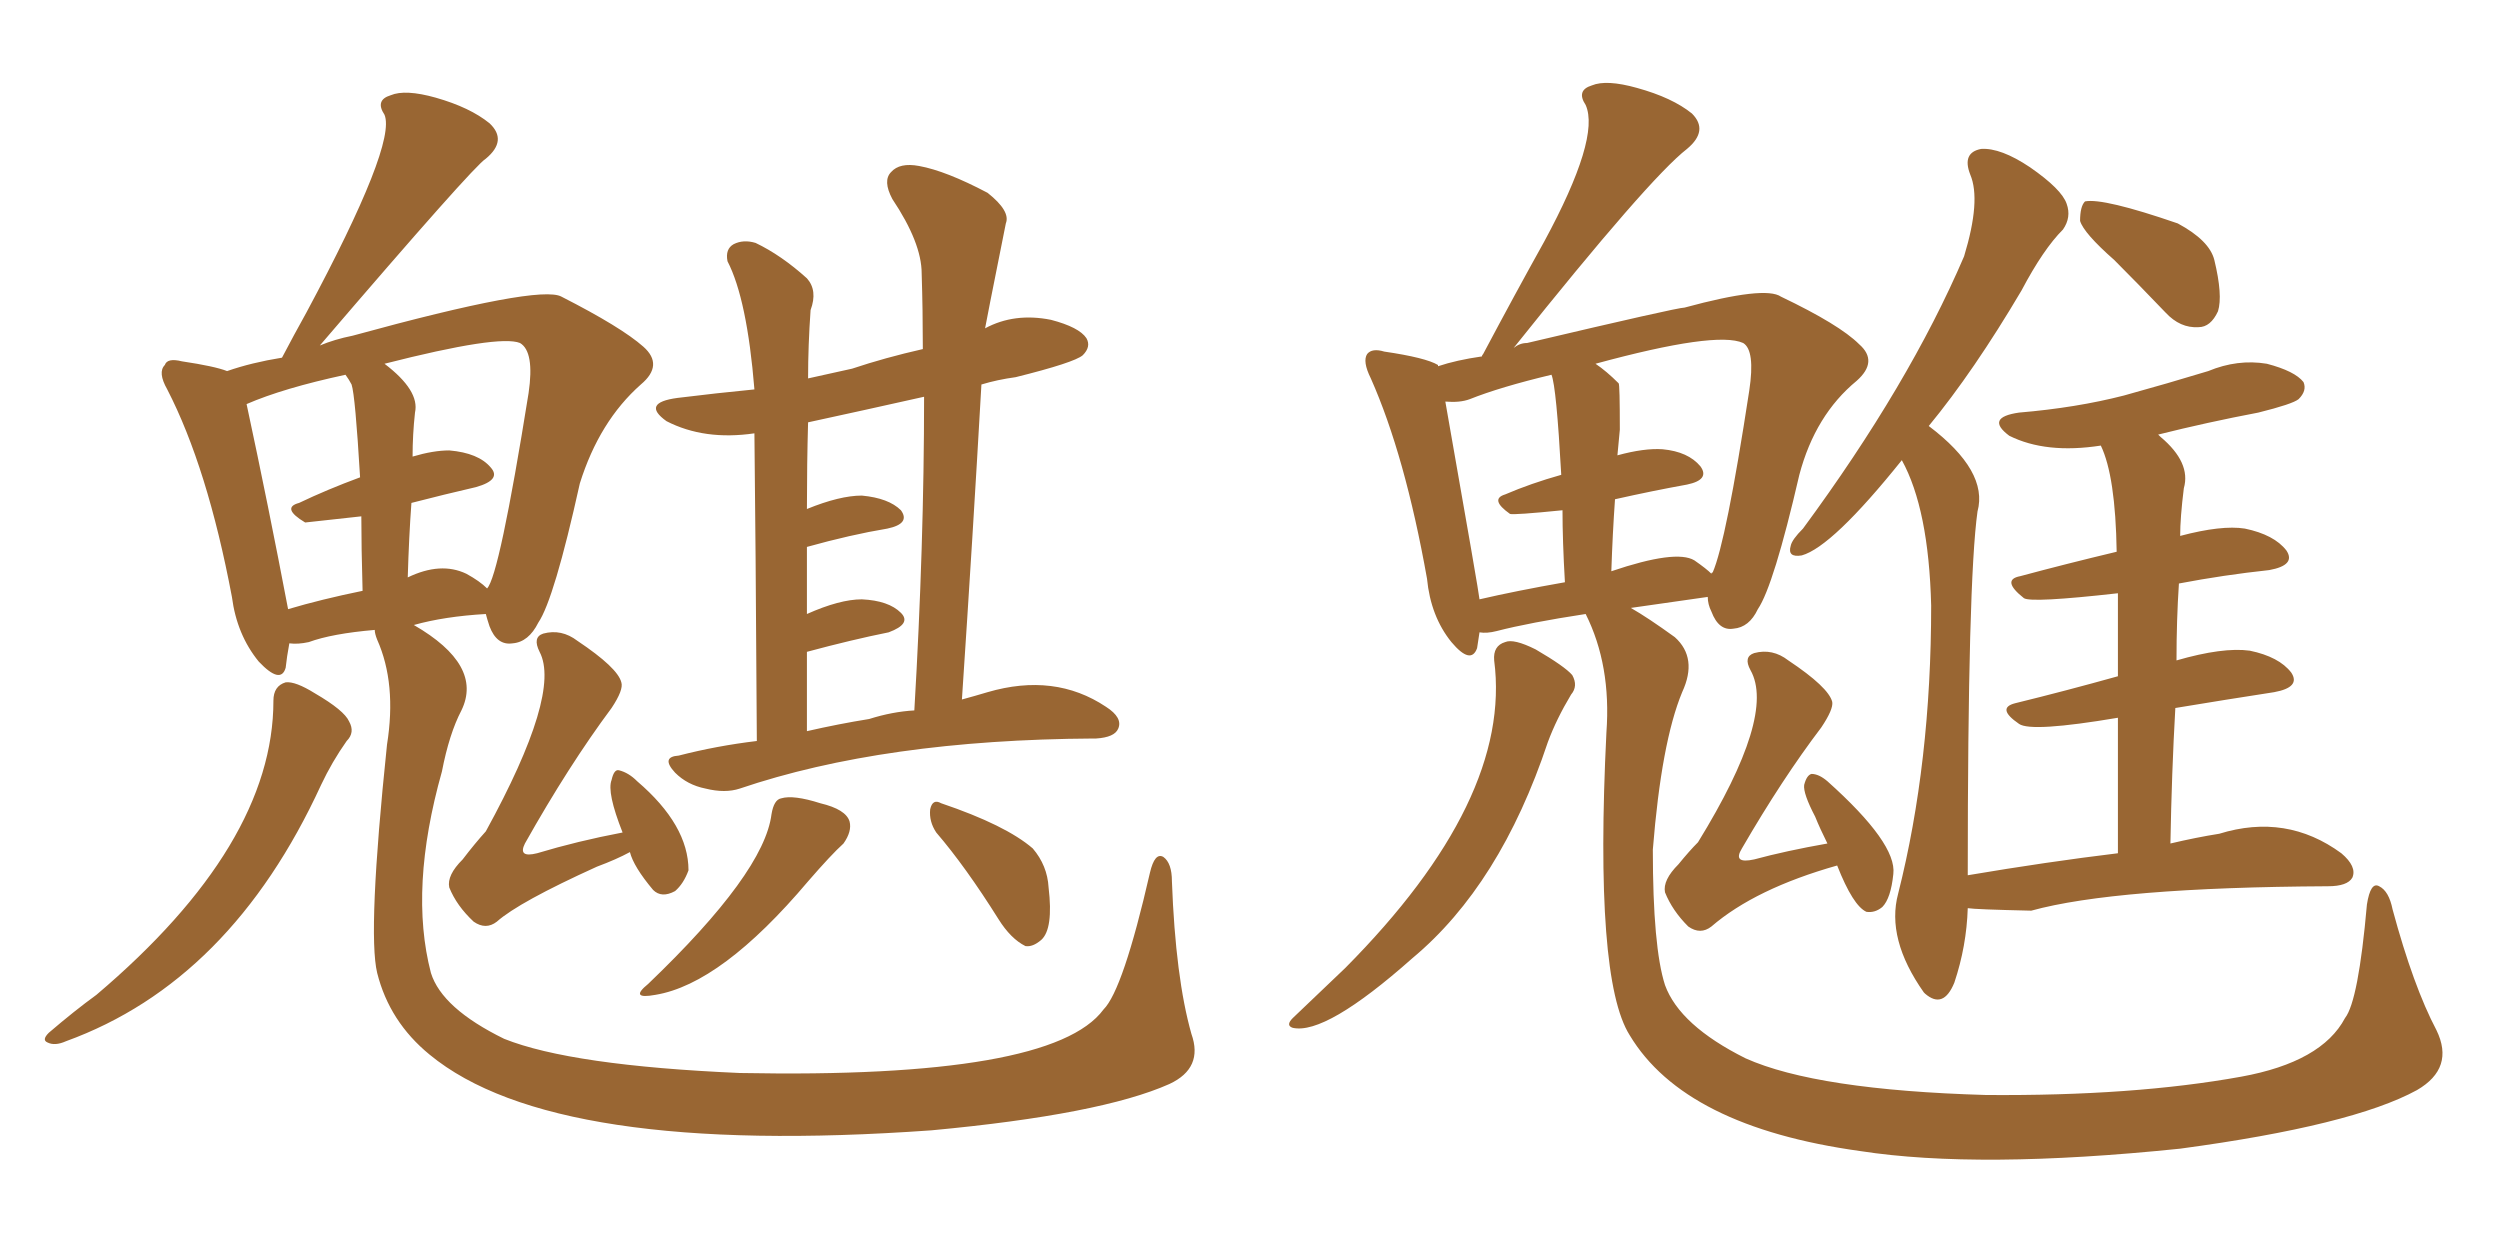 <svg xmlns="http://www.w3.org/2000/svg" xmlns:xlink="http://www.w3.org/1999/xlink" width="300" height="150"><path fill="#996633" padding="10" d="M90.82 88.92L90.82 88.92Q90.67 63.57 90.53 52.00L90.53 52.00Q84.52 52.88 79.98 50.54L79.98 50.54Q76.90 48.34 81.30 47.75L81.30 47.75Q85.99 47.17 90.53 46.73L90.53 46.73Q89.65 35.89 87.30 31.35L87.30 31.35Q87.01 29.88 88.04 29.30L88.04 29.30Q89.21 28.71 90.67 29.15L90.67 29.15Q93.75 30.62 96.83 33.40L96.83 33.40Q98.14 34.86 97.27 37.21L97.27 37.21Q96.97 41.46 96.97 45.41L96.97 45.41Q99.61 44.82 102.25 44.24L102.25 44.24Q106.20 42.92 110.74 41.89L110.74 41.89Q110.74 37.21 110.60 32.81L110.60 32.81Q110.60 29.15 107.08 23.88L107.08 23.88Q105.91 21.68 106.93 20.65L106.93 20.65Q107.96 19.48 110.30 19.92L110.30 19.92Q113.53 20.51 118.51 23.14L118.51 23.14Q121.29 25.34 120.70 26.81L120.70 26.81Q118.21 39.26 118.21 39.40L118.21 39.40Q121.73 37.50 126.12 38.38L126.12 38.38Q129.49 39.26 130.37 40.58L130.37 40.58Q130.96 41.60 129.93 42.63L129.93 42.63Q128.91 43.51 121.88 45.26L121.88 45.26Q119.68 45.56 117.77 46.14L117.77 46.14Q116.75 64.16 115.43 83.94L115.43 83.94Q117.04 83.50 118.51 83.06L118.51 83.06Q126.56 80.71 132.71 84.81L132.71 84.81Q134.77 86.13 134.18 87.45L134.18 87.45Q133.74 88.48 131.54 88.62L131.54 88.62Q131.25 88.62 131.25 88.62L131.25 88.62Q106.05 88.77 88.77 94.63L88.77 94.63Q87.01 95.21 84.67 94.63L84.67 94.63Q82.47 94.19 81.01 92.72L81.01 92.72Q79.25 90.82 81.45 90.67L81.45 90.67Q85.99 89.50 90.82 88.92ZM104.30 86.28L104.30 86.28Q107.08 85.40 109.72 85.25L109.72 85.25Q110.89 65.33 110.89 47.61L110.89 47.61Q103.71 49.22 96.97 50.68L96.97 50.68Q96.83 55.66 96.83 61.08L96.83 61.08Q100.78 59.47 103.42 59.47L103.42 59.47Q106.64 59.77 108.11 61.23L108.11 61.23Q109.28 62.84 106.49 63.43L106.49 63.43Q102.10 64.16 96.83 65.63L96.83 65.63Q96.83 69.58 96.83 73.68L96.83 73.68Q100.78 71.92 103.42 71.92L103.42 71.92Q106.64 72.07 108.11 73.54L108.11 73.54Q109.42 74.85 106.64 75.88L106.64 75.88Q102.25 76.76 96.83 78.22L96.83 78.22Q96.83 82.76 96.83 87.74L96.83 87.74Q100.63 86.87 104.30 86.28ZM92.58 97.71L92.58 97.71Q92.87 95.95 93.75 95.80L93.75 95.80Q95.21 95.36 98.44 96.39L98.44 96.39Q101.51 97.12 101.95 98.58L101.95 98.58Q102.25 99.76 101.22 101.22L101.22 101.22Q99.76 102.54 96.97 105.76L96.97 105.76Q86.57 118.07 78.66 119.38L78.66 119.38Q75.44 119.97 77.78 118.07L77.78 118.07Q91.70 104.74 92.58 97.71ZM112.35 99.90L112.35 99.90Q111.47 98.58 111.62 97.12L111.62 97.12Q111.91 95.80 112.94 96.39L112.94 96.39Q120.70 99.02 123.93 101.81L123.93 101.81Q125.68 103.86 125.83 106.49L125.83 106.49Q126.42 111.47 124.95 112.79L124.95 112.79Q123.93 113.67 123.05 113.53L123.05 113.53Q121.29 112.65 119.82 110.30L119.82 110.30Q115.87 104.00 112.35 99.90ZM32.81 84.08L32.81 84.08Q32.81 82.32 34.28 81.88L34.28 81.88Q35.45 81.74 37.79 83.20L37.79 83.20Q41.31 85.25 41.89 86.57L41.89 86.57Q42.63 87.89 41.60 88.92L41.60 88.92Q39.84 91.41 38.53 94.19L38.53 94.19Q27.69 117.77 7.91 124.95L7.91 124.95Q6.59 125.54 5.71 125.10L5.71 125.10Q4.98 124.80 5.86 123.93L5.86 123.93Q8.94 121.29 11.57 119.38L11.57 119.38Q32.81 101.37 32.81 84.08ZM44.97 75.59L44.97 75.59Q39.84 76.03 37.06 77.05L37.06 77.05Q35.74 77.34 34.72 77.20L34.72 77.20Q34.42 78.81 34.28 80.13L34.28 80.13Q33.69 82.18 31.05 79.39L31.05 79.39Q28.42 76.17 27.83 71.63L27.83 71.63Q24.90 56.10 20.07 46.73L20.07 46.73Q18.90 44.68 19.78 43.80L19.78 43.80Q20.07 42.92 21.83 43.36L21.83 43.36Q25.78 43.95 27.25 44.53L27.25 44.53Q30.18 43.51 33.84 42.92L33.84 42.92Q35.30 40.14 36.77 37.50L36.77 37.50Q47.61 17.29 46.14 13.77L46.14 13.77Q44.97 12.01 46.88 11.43L46.88 11.43Q48.63 10.69 52.29 11.72L52.29 11.72Q56.40 12.89 58.74 14.79L58.74 14.79Q60.94 16.85 58.30 19.04L58.30 19.04Q56.84 19.92 38.38 41.46L38.38 41.46Q40.14 40.72 42.33 40.28L42.33 40.28Q64.75 34.13 67.38 35.60L67.38 35.60Q74.56 39.26 77.20 41.60L77.20 41.60Q79.69 43.80 76.90 46.14L76.90 46.14Q71.92 50.54 69.58 58.01L69.58 58.01Q66.50 71.92 64.60 74.71L64.60 74.71Q63.43 77.05 61.52 77.20L61.52 77.20Q59.62 77.49 58.74 75.15L58.74 75.15Q58.45 74.27 58.30 73.68L58.30 73.68Q53.32 73.97 49.66 75L49.66 75Q58.01 79.83 55.37 85.25L55.37 85.25Q53.91 88.04 53.03 92.58L53.03 92.58Q49.07 106.64 51.71 116.75L51.71 116.75Q53.03 121.00 60.50 124.66L60.50 124.66Q68.55 127.88 88.77 128.76L88.77 128.76Q126.27 129.49 132.42 121.14L132.42 121.14Q134.77 118.80 137.99 104.74L137.99 104.74Q138.57 102.25 139.60 102.83L139.60 102.83Q140.63 103.56 140.63 105.76L140.63 105.76Q141.06 117.33 142.97 124.07L142.97 124.07Q144.43 128.17 140.33 130.08L140.33 130.08Q132.13 133.74 111.77 135.64L111.77 135.64Q66.50 138.87 51.56 126.56L51.56 126.56Q46.73 122.61 45.26 116.75L45.26 116.75Q44.09 111.91 46.44 89.36L46.44 89.36Q47.61 82.03 45.26 76.76L45.26 76.76Q44.97 76.03 44.97 75.59ZM49.37 60.35L49.37 60.35Q49.07 64.45 48.93 69.29L48.93 69.29Q52.88 67.38 55.96 68.85L55.96 68.85Q57.57 69.73 58.45 70.61L58.45 70.61Q59.91 69.14 63.43 47.17L63.43 47.17Q64.16 42.19 62.40 41.16L62.40 41.16Q59.91 40.14 46.14 43.65L46.14 43.65Q50.39 46.88 49.80 49.51L49.80 49.51Q49.51 52.15 49.51 54.79L49.51 54.79Q52.00 54.05 53.91 54.05L53.91 54.05Q57.42 54.35 58.89 56.10L58.89 56.10Q60.21 57.57 57.13 58.45L57.13 58.45Q53.32 59.33 49.37 60.35ZM42.19 46.14L42.19 46.14Q41.89 45.56 41.46 44.97L41.46 44.97Q33.98 46.58 29.59 48.49L29.59 48.49Q32.23 60.79 34.57 73.10L34.57 73.10Q38.53 71.92 43.51 70.90L43.51 70.90Q43.36 65.63 43.36 61.96L43.36 61.96Q36.62 62.70 36.62 62.70L36.62 62.70Q33.69 60.94 35.89 60.35L35.89 60.35Q39.26 58.74 43.21 57.28L43.21 57.28Q42.63 47.46 42.19 46.14ZM75.59 102.25L75.59 102.25L75.59 102.25Q73.97 103.13 71.63 104.00L71.63 104.00Q62.26 108.25 59.62 110.60L59.62 110.60Q58.30 111.62 56.84 110.60L56.84 110.60Q54.79 108.69 53.91 106.49L53.91 106.49Q53.61 105.03 55.52 103.13L55.52 103.13Q56.98 101.22 58.30 99.76L58.30 99.76Q67.38 83.20 64.75 78.22L64.75 78.22Q63.87 76.46 65.19 76.03L65.19 76.03Q67.38 75.44 69.29 76.90L69.29 76.90Q74.12 80.13 74.56 81.88L74.56 81.88Q74.85 82.76 73.39 84.96L73.39 84.96Q68.26 91.85 62.99 101.22L62.99 101.22Q62.11 102.98 64.45 102.39L64.45 102.39Q69.29 100.93 74.71 99.90L74.71 99.90Q72.80 95.07 73.39 93.60L73.39 93.60Q73.68 92.29 74.27 92.43L74.27 92.43Q75.44 92.72 76.46 93.75L76.46 93.75Q82.62 99.02 82.62 104.44L82.62 104.44Q82.03 106.05 81.01 106.93L81.01 106.93Q79.39 107.81 78.37 106.79L78.37 106.79Q76.03 104.00 75.59 102.25ZM179.30 79.25L179.30 79.25Q179.15 77.49 180.62 77.05L180.62 77.05Q181.64 76.61 184.28 77.93L184.28 77.93Q187.79 79.98 188.67 81.01L188.67 81.01Q189.40 82.32 188.53 83.35L188.53 83.35Q186.77 86.28 185.74 89.06L185.74 89.06Q180.03 106.20 169.48 114.99L169.48 114.99Q159.08 124.22 155.13 123.34L155.13 123.34Q154.25 123.05 155.13 122.17L155.13 122.17Q158.64 118.80 161.43 116.16L161.43 116.16Q181.49 95.95 179.30 79.25ZM190.28 73.68L190.28 73.68Q183.54 74.71 179.59 75.73L179.59 75.73Q178.42 76.03 177.54 75.88L177.54 75.88Q177.39 76.90 177.25 77.78L177.25 77.78Q176.51 79.83 174.17 77.05L174.17 77.05Q171.68 73.97 171.24 69.43L171.24 69.43Q168.60 54.64 164.50 45.41L164.50 45.41Q163.48 43.36 164.06 42.48L164.06 42.48Q164.65 41.75 166.11 42.19L166.11 42.19Q171.09 42.92 172.56 43.80L172.56 43.80Q172.56 43.80 172.56 43.95L172.56 43.95Q174.76 43.21 177.83 42.77L177.83 42.77Q177.83 42.63 177.98 42.48L177.98 42.48Q181.79 35.30 185.30 29.00L185.30 29.00Q192.04 16.55 190.28 12.60L190.28 12.60Q189.11 10.84 191.02 10.25L191.02 10.25Q192.77 9.52 196.44 10.55L196.44 10.55Q200.68 11.72 203.03 13.62L203.03 13.62Q205.08 15.67 202.44 17.87L202.44 17.87Q197.90 21.39 181.64 41.75L181.64 41.75Q182.37 41.16 183.25 41.16L183.25 41.16Q201.27 36.91 202.15 36.91L202.15 36.91Q211.82 34.28 213.72 35.60L213.72 35.60Q220.75 38.96 223.10 41.31L223.10 41.31Q225.44 43.36 222.80 45.70L222.80 45.70Q217.82 49.80 215.92 56.98L215.92 56.98Q212.84 70.31 210.94 73.10L210.94 73.10Q209.91 75.29 208.01 75.44L208.01 75.44Q206.25 75.73 205.37 73.39L205.37 73.39Q204.93 72.51 204.93 71.63L204.93 71.63Q199.80 72.36 195.70 72.95L195.70 72.95Q197.75 74.12 200.98 76.46L200.98 76.46Q203.76 78.96 201.86 83.06L201.86 83.06Q199.37 89.06 198.34 101.95L198.34 101.95Q198.34 113.67 199.80 118.21L199.80 118.21Q201.56 123.05 209.47 127.00L209.47 127.00Q217.97 130.81 238.33 131.40L238.33 131.40Q256.05 131.54 268.95 129.20L268.95 129.20Q278.61 127.44 281.40 122.17L281.40 122.17Q283.01 120.12 284.03 108.54L284.03 108.54Q284.47 105.76 285.50 106.35L285.50 106.35Q286.67 106.93 287.11 109.13L287.11 109.13Q289.60 118.36 292.38 123.63L292.38 123.63Q294.58 128.17 290.04 130.81L290.04 130.81Q282.28 135.06 261.62 137.84L261.62 137.84Q237.45 140.33 223.24 138.13L223.24 138.13Q202.15 135.21 195.56 124.22L195.56 124.22Q191.31 117.48 192.77 87.89L192.77 87.89Q193.36 79.83 190.28 73.68ZM203.32 67.24L203.32 67.24Q204.79 68.26 205.37 68.85L205.37 68.85Q205.37 68.70 205.52 68.70L205.52 68.70Q207.13 65.04 209.91 46.88L209.91 46.88Q210.64 42.04 209.18 41.16L209.18 41.16Q205.96 39.70 191.46 43.65L191.46 43.65Q192.77 44.53 194.24 46.00L194.24 46.00Q194.38 46.14 194.38 51.56L194.38 51.56Q194.24 53.17 194.09 54.64L194.09 54.64Q197.31 53.76 199.51 53.91L199.51 53.91Q202.59 54.20 204.05 55.96L204.05 55.96Q205.22 57.57 202.44 58.15L202.44 58.15Q198.34 58.89 193.80 59.91L193.80 59.91Q193.51 64.01 193.36 68.55L193.36 68.55Q201.12 65.92 203.32 67.24ZM177.54 71.92L177.54 71.92Q181.93 70.90 187.79 69.87L187.79 69.87Q187.50 64.89 187.50 61.23L187.50 61.23Q181.64 61.82 181.20 61.67L181.20 61.67Q178.71 59.91 180.62 59.33L180.62 59.33Q183.69 58.01 187.35 56.98L187.35 56.98Q186.77 46.44 186.18 44.97L186.18 44.97Q180.03 46.44 176.37 47.90L176.37 47.90Q175.20 48.34 173.44 48.19L173.44 48.19Q177.54 71.48 177.54 71.92ZM220.46 103.86L220.46 103.86Q210.64 106.64 205.37 111.18L205.37 111.18Q204.05 112.21 202.59 111.18L202.59 111.18Q200.68 109.28 199.80 107.08L199.80 107.08Q199.51 105.62 201.42 103.71L201.42 103.71Q202.73 102.10 203.76 101.07L203.76 101.07Q213.13 85.84 210.06 80.42L210.06 80.42Q209.18 78.81 210.50 78.37L210.50 78.37Q212.70 77.78 214.60 79.25L214.60 79.25Q219.43 82.47 219.87 84.23L219.87 84.23Q220.02 85.11 218.55 87.30L218.55 87.30Q213.87 93.46 209.03 101.81L209.03 101.81Q207.86 103.71 210.50 103.13L210.50 103.13Q214.31 102.10 219.29 101.22L219.29 101.22Q218.41 99.46 217.82 98.00L217.82 98.00Q216.36 95.21 216.50 94.19L216.50 94.19Q216.80 93.02 217.38 92.87L217.38 92.87Q218.26 92.87 219.29 93.75L219.29 93.75Q227.64 101.22 227.20 104.88L227.20 104.88Q226.90 107.81 225.88 108.84L225.88 108.84Q225 109.57 223.97 109.42L223.97 109.42Q222.36 108.69 220.46 103.86ZM253.71 31.20L253.71 31.20Q250.05 27.98 249.61 26.51L249.61 26.51Q249.61 24.76 250.20 24.17L250.20 24.17Q252.39 23.73 261.33 26.81L261.33 26.81Q265.14 28.86 265.72 31.20L265.72 31.20Q266.75 35.45 266.16 37.35L266.16 37.35Q265.28 39.26 263.82 39.26L263.82 39.26Q261.62 39.40 259.86 37.50L259.86 37.50Q256.49 33.98 253.71 31.20ZM254.15 102.39L254.15 102.39L254.15 102.39Q254.15 92.87 254.15 86.13L254.15 86.13Q243.75 87.89 242.29 86.87L242.29 86.87Q239.50 84.96 241.85 84.38L241.85 84.38Q247.85 82.91 254.15 81.15L254.15 81.15Q254.15 75.29 254.15 71.19L254.15 71.19Q243.75 72.36 242.87 71.78L242.87 71.78Q240.09 69.58 242.43 69.14L242.43 69.14Q247.85 67.68 254.00 66.21L254.00 66.21Q253.86 57.13 252.10 53.47L252.10 53.47Q245.51 54.49 241.11 52.29L241.11 52.29Q238.18 50.10 242.29 49.51L242.29 49.51Q249.17 48.93 254.88 47.46L254.88 47.46Q260.16 46.00 264.99 44.53L264.99 44.53Q268.51 43.07 272.02 43.65L272.02 43.65Q275.39 44.53 276.42 45.85L276.42 45.85Q276.86 46.88 275.83 47.90L275.83 47.90Q275.10 48.49 271.00 49.51L271.00 49.51Q264.84 50.68 258.98 52.15L258.98 52.15Q259.13 52.29 259.28 52.44L259.28 52.44Q262.94 55.52 262.06 58.59L262.06 58.59Q261.62 62.11 261.62 64.31L261.62 64.31Q266.60 62.99 269.38 63.43L269.38 63.43Q272.90 64.16 274.37 66.06L274.37 66.06Q275.54 67.82 272.31 68.41L272.31 68.41Q266.89 68.99 261.47 70.02L261.47 70.02Q261.18 74.41 261.18 79.25L261.18 79.25Q266.75 77.64 269.97 78.08L269.97 78.08Q273.49 78.81 274.95 80.71L274.95 80.71Q276.12 82.47 272.90 83.06L272.90 83.06Q267.19 83.94 261.04 84.96L261.04 84.96Q260.60 92.72 260.45 101.22L260.45 101.22Q263.53 100.49 266.31 100.05L266.31 100.05Q274.37 97.56 280.96 102.39L280.96 102.39Q282.86 104.00 282.28 105.32L282.28 105.32Q281.69 106.35 279.35 106.35L279.35 106.35Q253.86 106.49 243.75 109.28L243.75 109.28Q237.01 109.13 236.13 108.98L236.13 108.98Q235.99 113.53 234.52 117.92L234.52 117.92Q233.20 121.14 231.01 119.24L231.01 119.24Q230.86 119.09 230.86 119.09L230.86 119.09Q226.32 112.65 227.78 107.23L227.78 107.23Q231.74 91.55 231.74 72.66L231.74 72.66Q231.45 61.08 228.22 55.22L228.22 55.22Q219.87 65.63 216.21 66.65L216.21 66.65Q214.45 66.94 214.89 65.48L214.89 65.48Q215.04 64.75 216.36 63.43L216.36 63.43Q229.10 46.14 235.69 30.76L235.69 30.76Q237.74 24.02 236.43 20.95L236.43 20.95Q235.40 18.31 237.74 17.87L237.74 17.87Q240.09 17.72 243.60 20.07L243.60 20.07Q247.41 22.71 248.00 24.46L248.00 24.46Q248.58 26.07 247.56 27.54L247.56 27.54Q245.21 29.88 242.58 34.86L242.58 34.86Q236.87 44.53 231.45 51.12L231.45 51.12Q238.62 56.54 237.30 61.38L237.30 61.38Q236.13 69.73 236.13 105.03L236.13 105.03Q245.65 103.42 254.15 102.39Z"/></svg>
